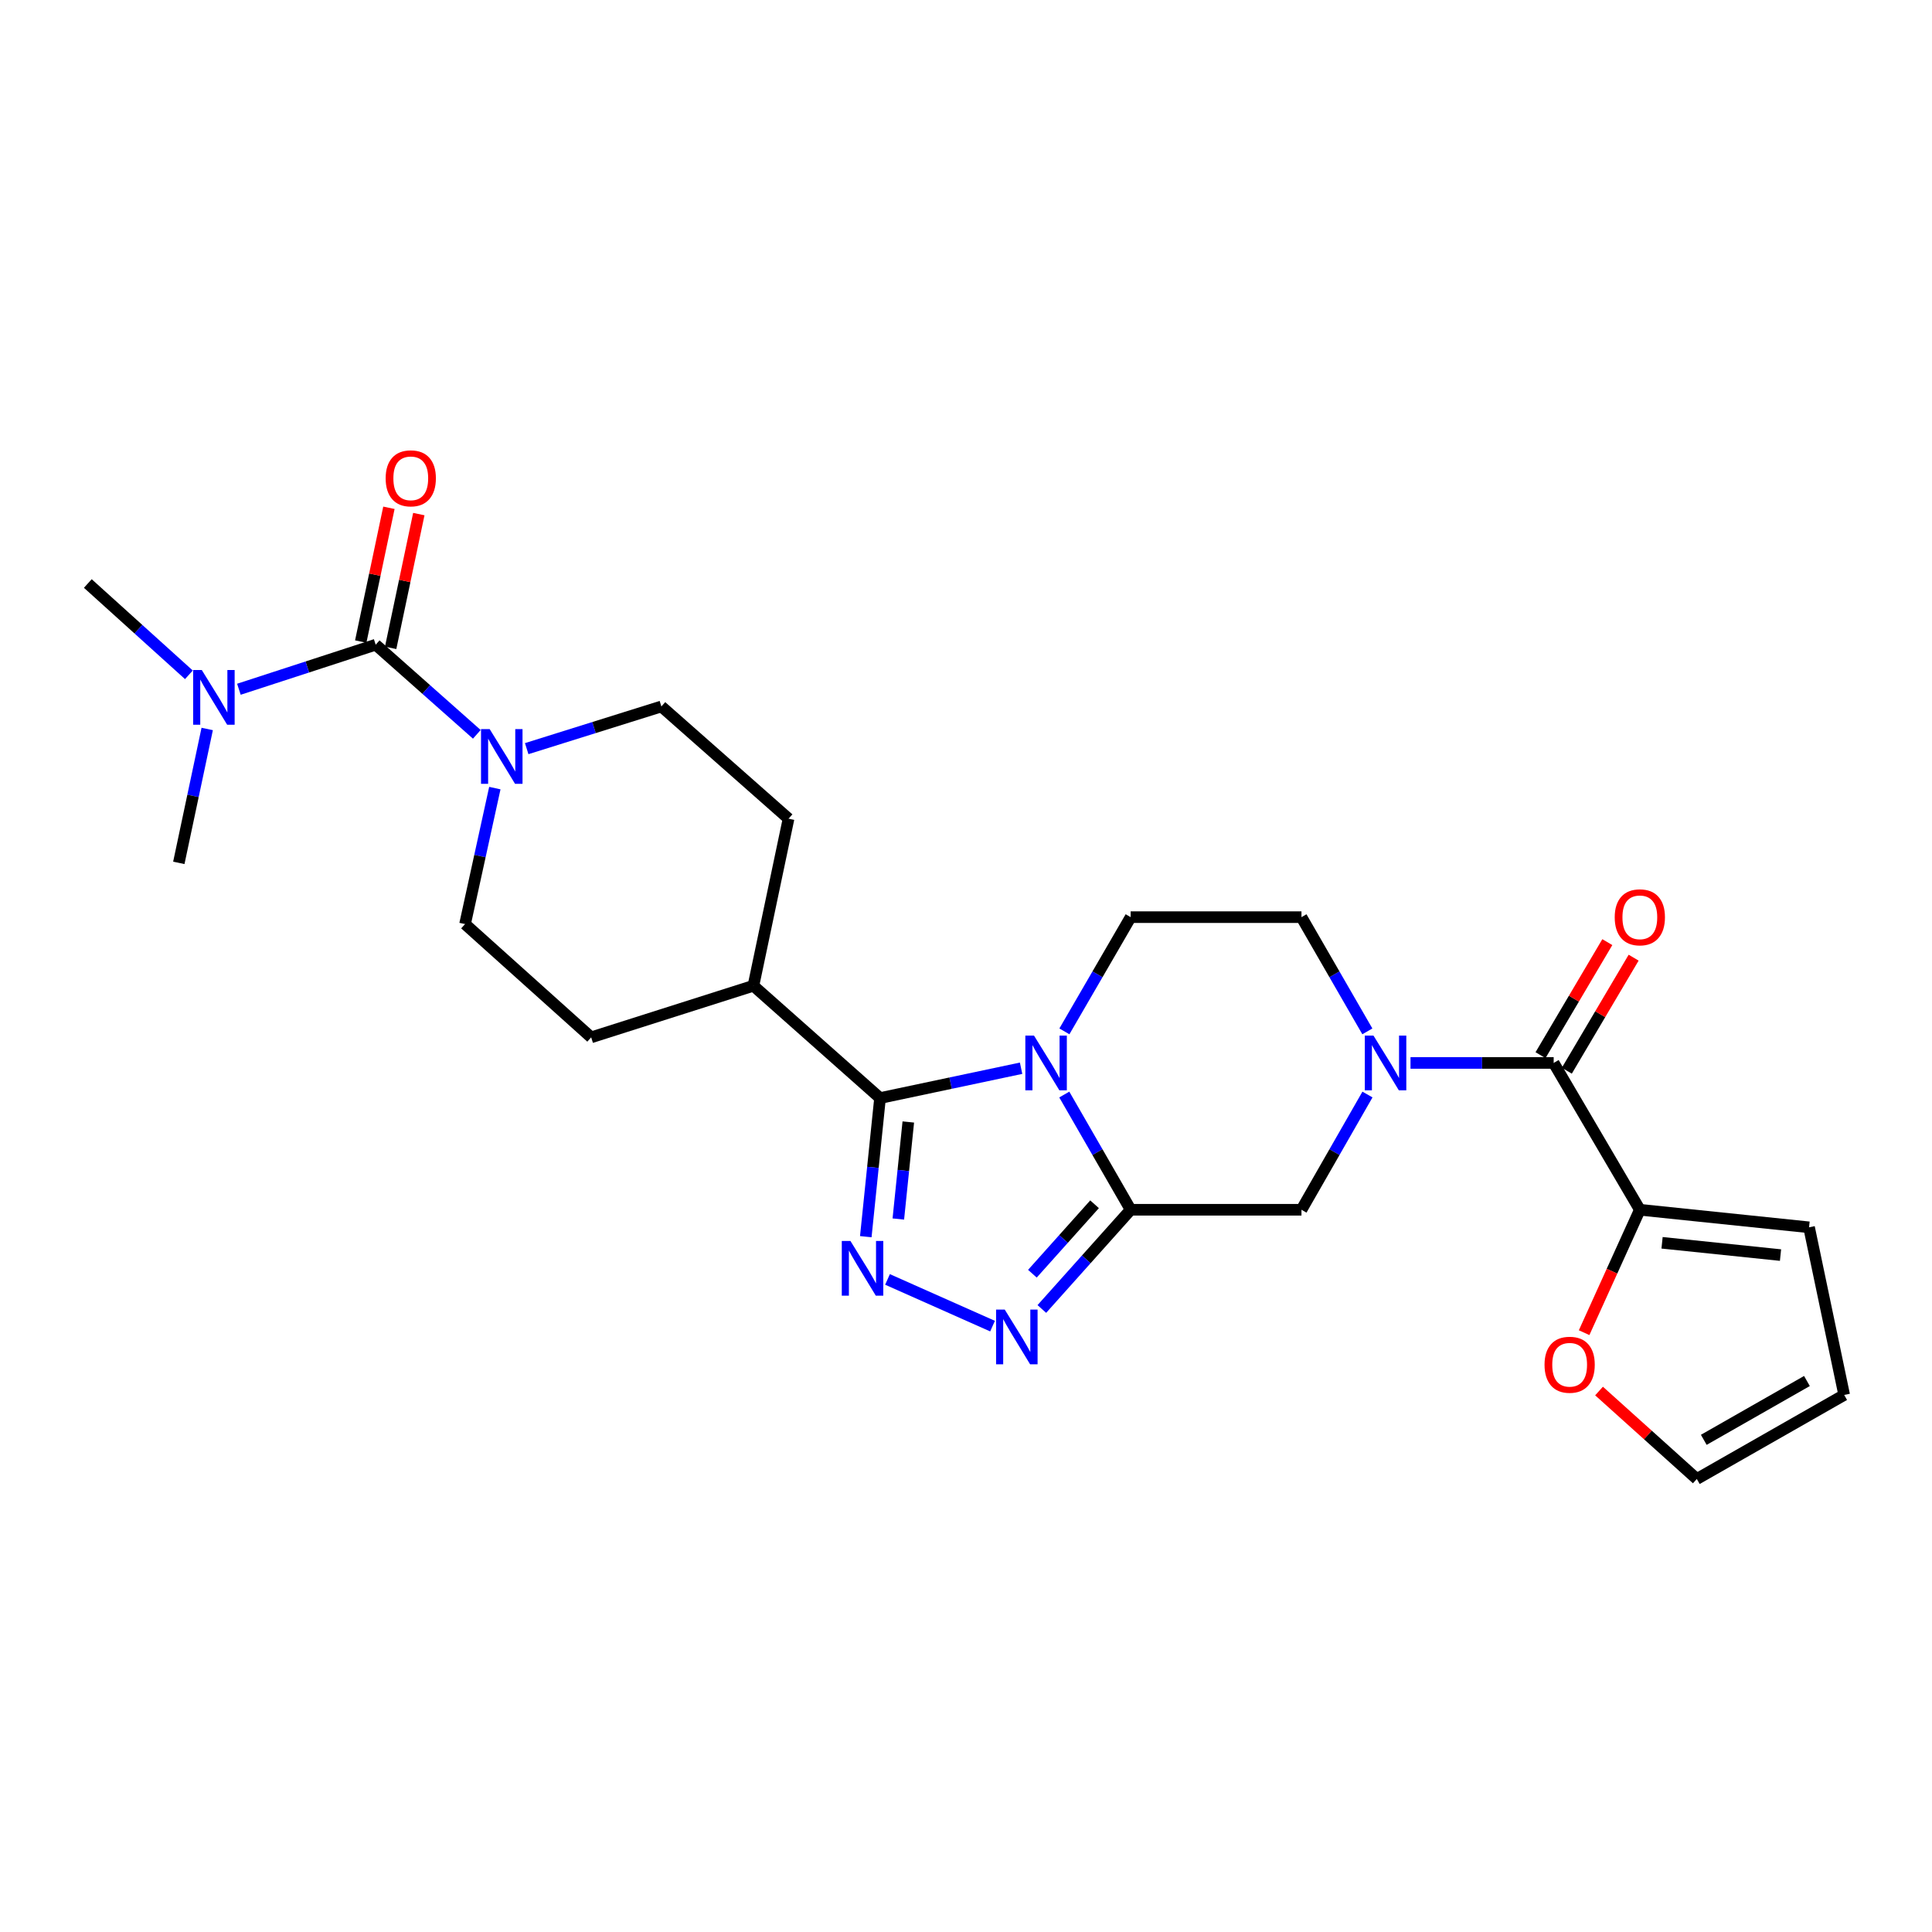 <?xml version='1.0' encoding='iso-8859-1'?>
<svg version='1.1' baseProfile='full'
              xmlns='http://www.w3.org/2000/svg'
                      xmlns:rdkit='http://www.rdkit.org/xml'
                      xmlns:xlink='http://www.w3.org/1999/xlink'
                  xml:space='preserve'
width='1000px' height='1000px' viewBox='0 0 1000 1000'>
<!-- END OF HEADER -->
<rect style='opacity:1.0;fill:#FFFFFF;stroke:none' width='1000' height='1000' x='0' y='0'> </rect>
<path class='bond-0' d='M 550.87,566.528 L 568.047,596.35' style='fill:none;fill-rule:evenodd;stroke:#0000FF;stroke-width:6px;stroke-linecap:butt;stroke-linejoin:miter;stroke-opacity:1' />
<path class='bond-0' d='M 568.047,596.35 L 585.223,626.172' style='fill:none;fill-rule:evenodd;stroke:#000000;stroke-width:6px;stroke-linecap:butt;stroke-linejoin:miter;stroke-opacity:1' />
<path class='bond-1' d='M 528.516,552.912 L 492.012,560.635' style='fill:none;fill-rule:evenodd;stroke:#0000FF;stroke-width:6px;stroke-linecap:butt;stroke-linejoin:miter;stroke-opacity:1' />
<path class='bond-1' d='M 492.012,560.635 L 455.508,568.357' style='fill:none;fill-rule:evenodd;stroke:#000000;stroke-width:6px;stroke-linecap:butt;stroke-linejoin:miter;stroke-opacity:1' />
<path class='bond-10' d='M 550.93,533.834 L 568.077,504.275' style='fill:none;fill-rule:evenodd;stroke:#0000FF;stroke-width:6px;stroke-linecap:butt;stroke-linejoin:miter;stroke-opacity:1' />
<path class='bond-10' d='M 568.077,504.275 L 585.223,474.715' style='fill:none;fill-rule:evenodd;stroke:#000000;stroke-width:6px;stroke-linecap:butt;stroke-linejoin:miter;stroke-opacity:1' />
<path class='bond-3' d='M 585.223,626.172 L 562.241,651.848' style='fill:none;fill-rule:evenodd;stroke:#000000;stroke-width:6px;stroke-linecap:butt;stroke-linejoin:miter;stroke-opacity:1' />
<path class='bond-3' d='M 562.241,651.848 L 539.259,677.525' style='fill:none;fill-rule:evenodd;stroke:#0000FF;stroke-width:6px;stroke-linecap:butt;stroke-linejoin:miter;stroke-opacity:1' />
<path class='bond-3' d='M 566.542,623.325 L 550.455,641.299' style='fill:none;fill-rule:evenodd;stroke:#000000;stroke-width:6px;stroke-linecap:butt;stroke-linejoin:miter;stroke-opacity:1' />
<path class='bond-3' d='M 550.455,641.299 L 534.367,659.273' style='fill:none;fill-rule:evenodd;stroke:#0000FF;stroke-width:6px;stroke-linecap:butt;stroke-linejoin:miter;stroke-opacity:1' />
<path class='bond-8' d='M 585.223,626.172 L 673.637,626.172' style='fill:none;fill-rule:evenodd;stroke:#000000;stroke-width:6px;stroke-linecap:butt;stroke-linejoin:miter;stroke-opacity:1' />
<path class='bond-2' d='M 455.508,568.357 L 451.819,604.231' style='fill:none;fill-rule:evenodd;stroke:#000000;stroke-width:6px;stroke-linecap:butt;stroke-linejoin:miter;stroke-opacity:1' />
<path class='bond-2' d='M 451.819,604.231 L 448.131,640.106' style='fill:none;fill-rule:evenodd;stroke:#0000FF;stroke-width:6px;stroke-linecap:butt;stroke-linejoin:miter;stroke-opacity:1' />
<path class='bond-2' d='M 470.136,580.737 L 467.554,605.849' style='fill:none;fill-rule:evenodd;stroke:#000000;stroke-width:6px;stroke-linecap:butt;stroke-linejoin:miter;stroke-opacity:1' />
<path class='bond-2' d='M 467.554,605.849 L 464.973,630.961' style='fill:none;fill-rule:evenodd;stroke:#0000FF;stroke-width:6px;stroke-linecap:butt;stroke-linejoin:miter;stroke-opacity:1' />
<path class='bond-13' d='M 455.508,568.357 L 389.969,510.226' style='fill:none;fill-rule:evenodd;stroke:#000000;stroke-width:6px;stroke-linecap:butt;stroke-linejoin:miter;stroke-opacity:1' />
<path class='bond-27' d='M 459.373,662.228 L 513.739,686.402' style='fill:none;fill-rule:evenodd;stroke:#0000FF;stroke-width:6px;stroke-linecap:butt;stroke-linejoin:miter;stroke-opacity:1' />
<path class='bond-4' d='M 707.739,533.837 L 690.688,504.276' style='fill:none;fill-rule:evenodd;stroke:#0000FF;stroke-width:6px;stroke-linecap:butt;stroke-linejoin:miter;stroke-opacity:1' />
<path class='bond-4' d='M 690.688,504.276 L 673.637,474.715' style='fill:none;fill-rule:evenodd;stroke:#000000;stroke-width:6px;stroke-linecap:butt;stroke-linejoin:miter;stroke-opacity:1' />
<path class='bond-6' d='M 730.078,550.175 L 767.128,550.175' style='fill:none;fill-rule:evenodd;stroke:#0000FF;stroke-width:6px;stroke-linecap:butt;stroke-linejoin:miter;stroke-opacity:1' />
<path class='bond-6' d='M 767.128,550.175 L 804.179,550.175' style='fill:none;fill-rule:evenodd;stroke:#000000;stroke-width:6px;stroke-linecap:butt;stroke-linejoin:miter;stroke-opacity:1' />
<path class='bond-26' d='M 707.799,566.525 L 690.718,596.348' style='fill:none;fill-rule:evenodd;stroke:#0000FF;stroke-width:6px;stroke-linecap:butt;stroke-linejoin:miter;stroke-opacity:1' />
<path class='bond-26' d='M 690.718,596.348 L 673.637,626.172' style='fill:none;fill-rule:evenodd;stroke:#000000;stroke-width:6px;stroke-linecap:butt;stroke-linejoin:miter;stroke-opacity:1' />
<path class='bond-5' d='M 194.459,333.698 L 220.628,356.893' style='fill:none;fill-rule:evenodd;stroke:#000000;stroke-width:6px;stroke-linecap:butt;stroke-linejoin:miter;stroke-opacity:1' />
<path class='bond-5' d='M 220.628,356.893 L 246.797,380.088' style='fill:none;fill-rule:evenodd;stroke:#0000FF;stroke-width:6px;stroke-linecap:butt;stroke-linejoin:miter;stroke-opacity:1' />
<path class='bond-11' d='M 194.459,333.698 L 159.057,345.226' style='fill:none;fill-rule:evenodd;stroke:#000000;stroke-width:6px;stroke-linecap:butt;stroke-linejoin:miter;stroke-opacity:1' />
<path class='bond-11' d='M 159.057,345.226 L 123.654,356.753' style='fill:none;fill-rule:evenodd;stroke:#0000FF;stroke-width:6px;stroke-linecap:butt;stroke-linejoin:miter;stroke-opacity:1' />
<path class='bond-15' d='M 202.198,335.328 L 209.49,300.71' style='fill:none;fill-rule:evenodd;stroke:#000000;stroke-width:6px;stroke-linecap:butt;stroke-linejoin:miter;stroke-opacity:1' />
<path class='bond-15' d='M 209.49,300.71 L 216.781,266.092' style='fill:none;fill-rule:evenodd;stroke:#FF0000;stroke-width:6px;stroke-linecap:butt;stroke-linejoin:miter;stroke-opacity:1' />
<path class='bond-15' d='M 186.72,332.068 L 194.012,297.45' style='fill:none;fill-rule:evenodd;stroke:#000000;stroke-width:6px;stroke-linecap:butt;stroke-linejoin:miter;stroke-opacity:1' />
<path class='bond-15' d='M 194.012,297.45 L 201.303,262.832' style='fill:none;fill-rule:evenodd;stroke:#FF0000;stroke-width:6px;stroke-linecap:butt;stroke-linejoin:miter;stroke-opacity:1' />
<path class='bond-9' d='M 804.179,550.175 L 848.776,626.172' style='fill:none;fill-rule:evenodd;stroke:#000000;stroke-width:6px;stroke-linecap:butt;stroke-linejoin:miter;stroke-opacity:1' />
<path class='bond-16' d='M 810.987,554.199 L 828.277,524.945' style='fill:none;fill-rule:evenodd;stroke:#000000;stroke-width:6px;stroke-linecap:butt;stroke-linejoin:miter;stroke-opacity:1' />
<path class='bond-16' d='M 828.277,524.945 L 845.567,495.69' style='fill:none;fill-rule:evenodd;stroke:#FF0000;stroke-width:6px;stroke-linecap:butt;stroke-linejoin:miter;stroke-opacity:1' />
<path class='bond-16' d='M 797.37,546.151 L 814.659,516.897' style='fill:none;fill-rule:evenodd;stroke:#000000;stroke-width:6px;stroke-linecap:butt;stroke-linejoin:miter;stroke-opacity:1' />
<path class='bond-16' d='M 814.659,516.897 L 831.949,487.642' style='fill:none;fill-rule:evenodd;stroke:#FF0000;stroke-width:6px;stroke-linecap:butt;stroke-linejoin:miter;stroke-opacity:1' />
<path class='bond-7' d='M 256.128,407.92 L 248.419,443.11' style='fill:none;fill-rule:evenodd;stroke:#0000FF;stroke-width:6px;stroke-linecap:butt;stroke-linejoin:miter;stroke-opacity:1' />
<path class='bond-7' d='M 248.419,443.11 L 240.709,478.3' style='fill:none;fill-rule:evenodd;stroke:#000000;stroke-width:6px;stroke-linecap:butt;stroke-linejoin:miter;stroke-opacity:1' />
<path class='bond-28' d='M 272.621,387.497 L 307.476,376.578' style='fill:none;fill-rule:evenodd;stroke:#0000FF;stroke-width:6px;stroke-linecap:butt;stroke-linejoin:miter;stroke-opacity:1' />
<path class='bond-28' d='M 307.476,376.578 L 342.331,365.659' style='fill:none;fill-rule:evenodd;stroke:#000000;stroke-width:6px;stroke-linecap:butt;stroke-linejoin:miter;stroke-opacity:1' />
<path class='bond-14' d='M 848.776,626.172 L 834.357,657.979' style='fill:none;fill-rule:evenodd;stroke:#000000;stroke-width:6px;stroke-linecap:butt;stroke-linejoin:miter;stroke-opacity:1' />
<path class='bond-14' d='M 834.357,657.979 L 819.937,689.787' style='fill:none;fill-rule:evenodd;stroke:#FF0000;stroke-width:6px;stroke-linecap:butt;stroke-linejoin:miter;stroke-opacity:1' />
<path class='bond-19' d='M 848.776,626.172 L 936.364,635.258' style='fill:none;fill-rule:evenodd;stroke:#000000;stroke-width:6px;stroke-linecap:butt;stroke-linejoin:miter;stroke-opacity:1' />
<path class='bond-19' d='M 860.282,643.268 L 921.593,649.629' style='fill:none;fill-rule:evenodd;stroke:#000000;stroke-width:6px;stroke-linecap:butt;stroke-linejoin:miter;stroke-opacity:1' />
<path class='bond-12' d='M 585.223,474.715 L 673.637,474.715' style='fill:none;fill-rule:evenodd;stroke:#000000;stroke-width:6px;stroke-linecap:butt;stroke-linejoin:miter;stroke-opacity:1' />
<path class='bond-24' d='M 107.247,377.316 L 99.902,411.968' style='fill:none;fill-rule:evenodd;stroke:#0000FF;stroke-width:6px;stroke-linecap:butt;stroke-linejoin:miter;stroke-opacity:1' />
<path class='bond-24' d='M 99.902,411.968 L 92.557,446.621' style='fill:none;fill-rule:evenodd;stroke:#000000;stroke-width:6px;stroke-linecap:butt;stroke-linejoin:miter;stroke-opacity:1' />
<path class='bond-25' d='M 97.774,349.279 L 71.614,325.649' style='fill:none;fill-rule:evenodd;stroke:#0000FF;stroke-width:6px;stroke-linecap:butt;stroke-linejoin:miter;stroke-opacity:1' />
<path class='bond-25' d='M 71.614,325.649 L 45.455,302.019' style='fill:none;fill-rule:evenodd;stroke:#000000;stroke-width:6px;stroke-linecap:butt;stroke-linejoin:miter;stroke-opacity:1' />
<path class='bond-22' d='M 389.969,510.226 L 408.151,423.755' style='fill:none;fill-rule:evenodd;stroke:#000000;stroke-width:6px;stroke-linecap:butt;stroke-linejoin:miter;stroke-opacity:1' />
<path class='bond-23' d='M 389.969,510.226 L 305.993,536.932' style='fill:none;fill-rule:evenodd;stroke:#000000;stroke-width:6px;stroke-linecap:butt;stroke-linejoin:miter;stroke-opacity:1' />
<path class='bond-20' d='M 827.661,719.993 L 852.965,742.756' style='fill:none;fill-rule:evenodd;stroke:#FF0000;stroke-width:6px;stroke-linecap:butt;stroke-linejoin:miter;stroke-opacity:1' />
<path class='bond-20' d='M 852.965,742.756 L 878.268,765.519' style='fill:none;fill-rule:evenodd;stroke:#000000;stroke-width:6px;stroke-linecap:butt;stroke-linejoin:miter;stroke-opacity:1' />
<path class='bond-17' d='M 240.709,478.3 L 305.993,536.932' style='fill:none;fill-rule:evenodd;stroke:#000000;stroke-width:6px;stroke-linecap:butt;stroke-linejoin:miter;stroke-opacity:1' />
<path class='bond-18' d='M 342.331,365.659 L 408.151,423.755' style='fill:none;fill-rule:evenodd;stroke:#000000;stroke-width:6px;stroke-linecap:butt;stroke-linejoin:miter;stroke-opacity:1' />
<path class='bond-21' d='M 936.364,635.258 L 954.545,722.019' style='fill:none;fill-rule:evenodd;stroke:#000000;stroke-width:6px;stroke-linecap:butt;stroke-linejoin:miter;stroke-opacity:1' />
<path class='bond-29' d='M 878.268,765.519 L 954.545,722.019' style='fill:none;fill-rule:evenodd;stroke:#000000;stroke-width:6px;stroke-linecap:butt;stroke-linejoin:miter;stroke-opacity:1' />
<path class='bond-29' d='M 881.874,745.253 L 935.268,714.804' style='fill:none;fill-rule:evenodd;stroke:#000000;stroke-width:6px;stroke-linecap:butt;stroke-linejoin:miter;stroke-opacity:1' />
<path  class='atom-0' d='M 535.192 536.015
L 544.472 551.015
Q 545.392 552.495, 546.872 555.175
Q 548.352 557.855, 548.432 558.015
L 548.432 536.015
L 552.192 536.015
L 552.192 564.335
L 548.312 564.335
L 538.352 547.935
Q 537.192 546.015, 535.952 543.815
Q 534.752 541.615, 534.392 540.935
L 534.392 564.335
L 530.712 564.335
L 530.712 536.015
L 535.192 536.015
' fill='#0000FF'/>
<path  class='atom-3' d='M 440.188 642.321
L 449.468 657.321
Q 450.388 658.801, 451.868 661.481
Q 453.348 664.161, 453.428 664.321
L 453.428 642.321
L 457.188 642.321
L 457.188 670.641
L 453.308 670.641
L 443.348 654.241
Q 442.188 652.321, 440.948 650.121
Q 439.748 647.921, 439.388 647.241
L 439.388 670.641
L 435.708 670.641
L 435.708 642.321
L 440.188 642.321
' fill='#0000FF'/>
<path  class='atom-4' d='M 520.05 677.832
L 529.33 692.832
Q 530.25 694.312, 531.73 696.992
Q 533.21 699.672, 533.29 699.832
L 533.29 677.832
L 537.05 677.832
L 537.05 706.152
L 533.17 706.152
L 523.21 689.752
Q 522.05 687.832, 520.81 685.632
Q 519.61 683.432, 519.25 682.752
L 519.25 706.152
L 515.57 706.152
L 515.57 677.832
L 520.05 677.832
' fill='#0000FF'/>
<path  class='atom-5' d='M 710.902 536.015
L 720.182 551.015
Q 721.102 552.495, 722.582 555.175
Q 724.062 557.855, 724.142 558.015
L 724.142 536.015
L 727.902 536.015
L 727.902 564.335
L 724.022 564.335
L 714.062 547.935
Q 712.902 546.015, 711.662 543.815
Q 710.462 541.615, 710.102 540.935
L 710.102 564.335
L 706.422 564.335
L 706.422 536.015
L 710.902 536.015
' fill='#0000FF'/>
<path  class='atom-8' d='M 253.457 377.379
L 262.737 392.379
Q 263.657 393.859, 265.137 396.539
Q 266.617 399.219, 266.697 399.379
L 266.697 377.379
L 270.457 377.379
L 270.457 405.699
L 266.577 405.699
L 256.617 389.299
Q 255.457 387.379, 254.217 385.179
Q 253.017 382.979, 252.657 382.299
L 252.657 405.699
L 248.977 405.699
L 248.977 377.379
L 253.457 377.379
' fill='#0000FF'/>
<path  class='atom-12' d='M 104.452 346.807
L 113.732 361.807
Q 114.652 363.287, 116.132 365.967
Q 117.612 368.647, 117.692 368.807
L 117.692 346.807
L 121.452 346.807
L 121.452 375.127
L 117.572 375.127
L 107.612 358.727
Q 106.452 356.807, 105.212 354.607
Q 104.012 352.407, 103.652 351.727
L 103.652 375.127
L 99.972 375.127
L 99.972 346.807
L 104.452 346.807
' fill='#0000FF'/>
<path  class='atom-15' d='M 799.448 706.387
Q 799.448 699.587, 802.808 695.787
Q 806.168 691.987, 812.448 691.987
Q 818.728 691.987, 822.088 695.787
Q 825.448 699.587, 825.448 706.387
Q 825.448 713.267, 822.048 717.187
Q 818.648 721.067, 812.448 721.067
Q 806.208 721.067, 802.808 717.187
Q 799.448 713.307, 799.448 706.387
M 812.448 717.867
Q 816.768 717.867, 819.088 714.987
Q 821.448 712.067, 821.448 706.387
Q 821.448 700.827, 819.088 698.027
Q 816.768 695.187, 812.448 695.187
Q 808.128 695.187, 805.768 697.987
Q 803.448 700.787, 803.448 706.387
Q 803.448 712.107, 805.768 714.987
Q 808.128 717.867, 812.448 717.867
' fill='#FF0000'/>
<path  class='atom-16' d='M 199.615 247.579
Q 199.615 240.779, 202.975 236.979
Q 206.335 233.179, 212.615 233.179
Q 218.895 233.179, 222.255 236.979
Q 225.615 240.779, 225.615 247.579
Q 225.615 254.459, 222.215 258.379
Q 218.815 262.259, 212.615 262.259
Q 206.375 262.259, 202.975 258.379
Q 199.615 254.499, 199.615 247.579
M 212.615 259.059
Q 216.935 259.059, 219.255 256.179
Q 221.615 253.259, 221.615 247.579
Q 221.615 242.019, 219.255 239.219
Q 216.935 236.379, 212.615 236.379
Q 208.295 236.379, 205.935 239.179
Q 203.615 241.979, 203.615 247.579
Q 203.615 253.299, 205.935 256.179
Q 208.295 259.059, 212.615 259.059
' fill='#FF0000'/>
<path  class='atom-17' d='M 835.776 474.795
Q 835.776 467.995, 839.136 464.195
Q 842.496 460.395, 848.776 460.395
Q 855.056 460.395, 858.416 464.195
Q 861.776 467.995, 861.776 474.795
Q 861.776 481.675, 858.376 485.595
Q 854.976 489.475, 848.776 489.475
Q 842.536 489.475, 839.136 485.595
Q 835.776 481.715, 835.776 474.795
M 848.776 486.275
Q 853.096 486.275, 855.416 483.395
Q 857.776 480.475, 857.776 474.795
Q 857.776 469.235, 855.416 466.435
Q 853.096 463.595, 848.776 463.595
Q 844.456 463.595, 842.096 466.395
Q 839.776 469.195, 839.776 474.795
Q 839.776 480.515, 842.096 483.395
Q 844.456 486.275, 848.776 486.275
' fill='#FF0000'/>
</svg>
